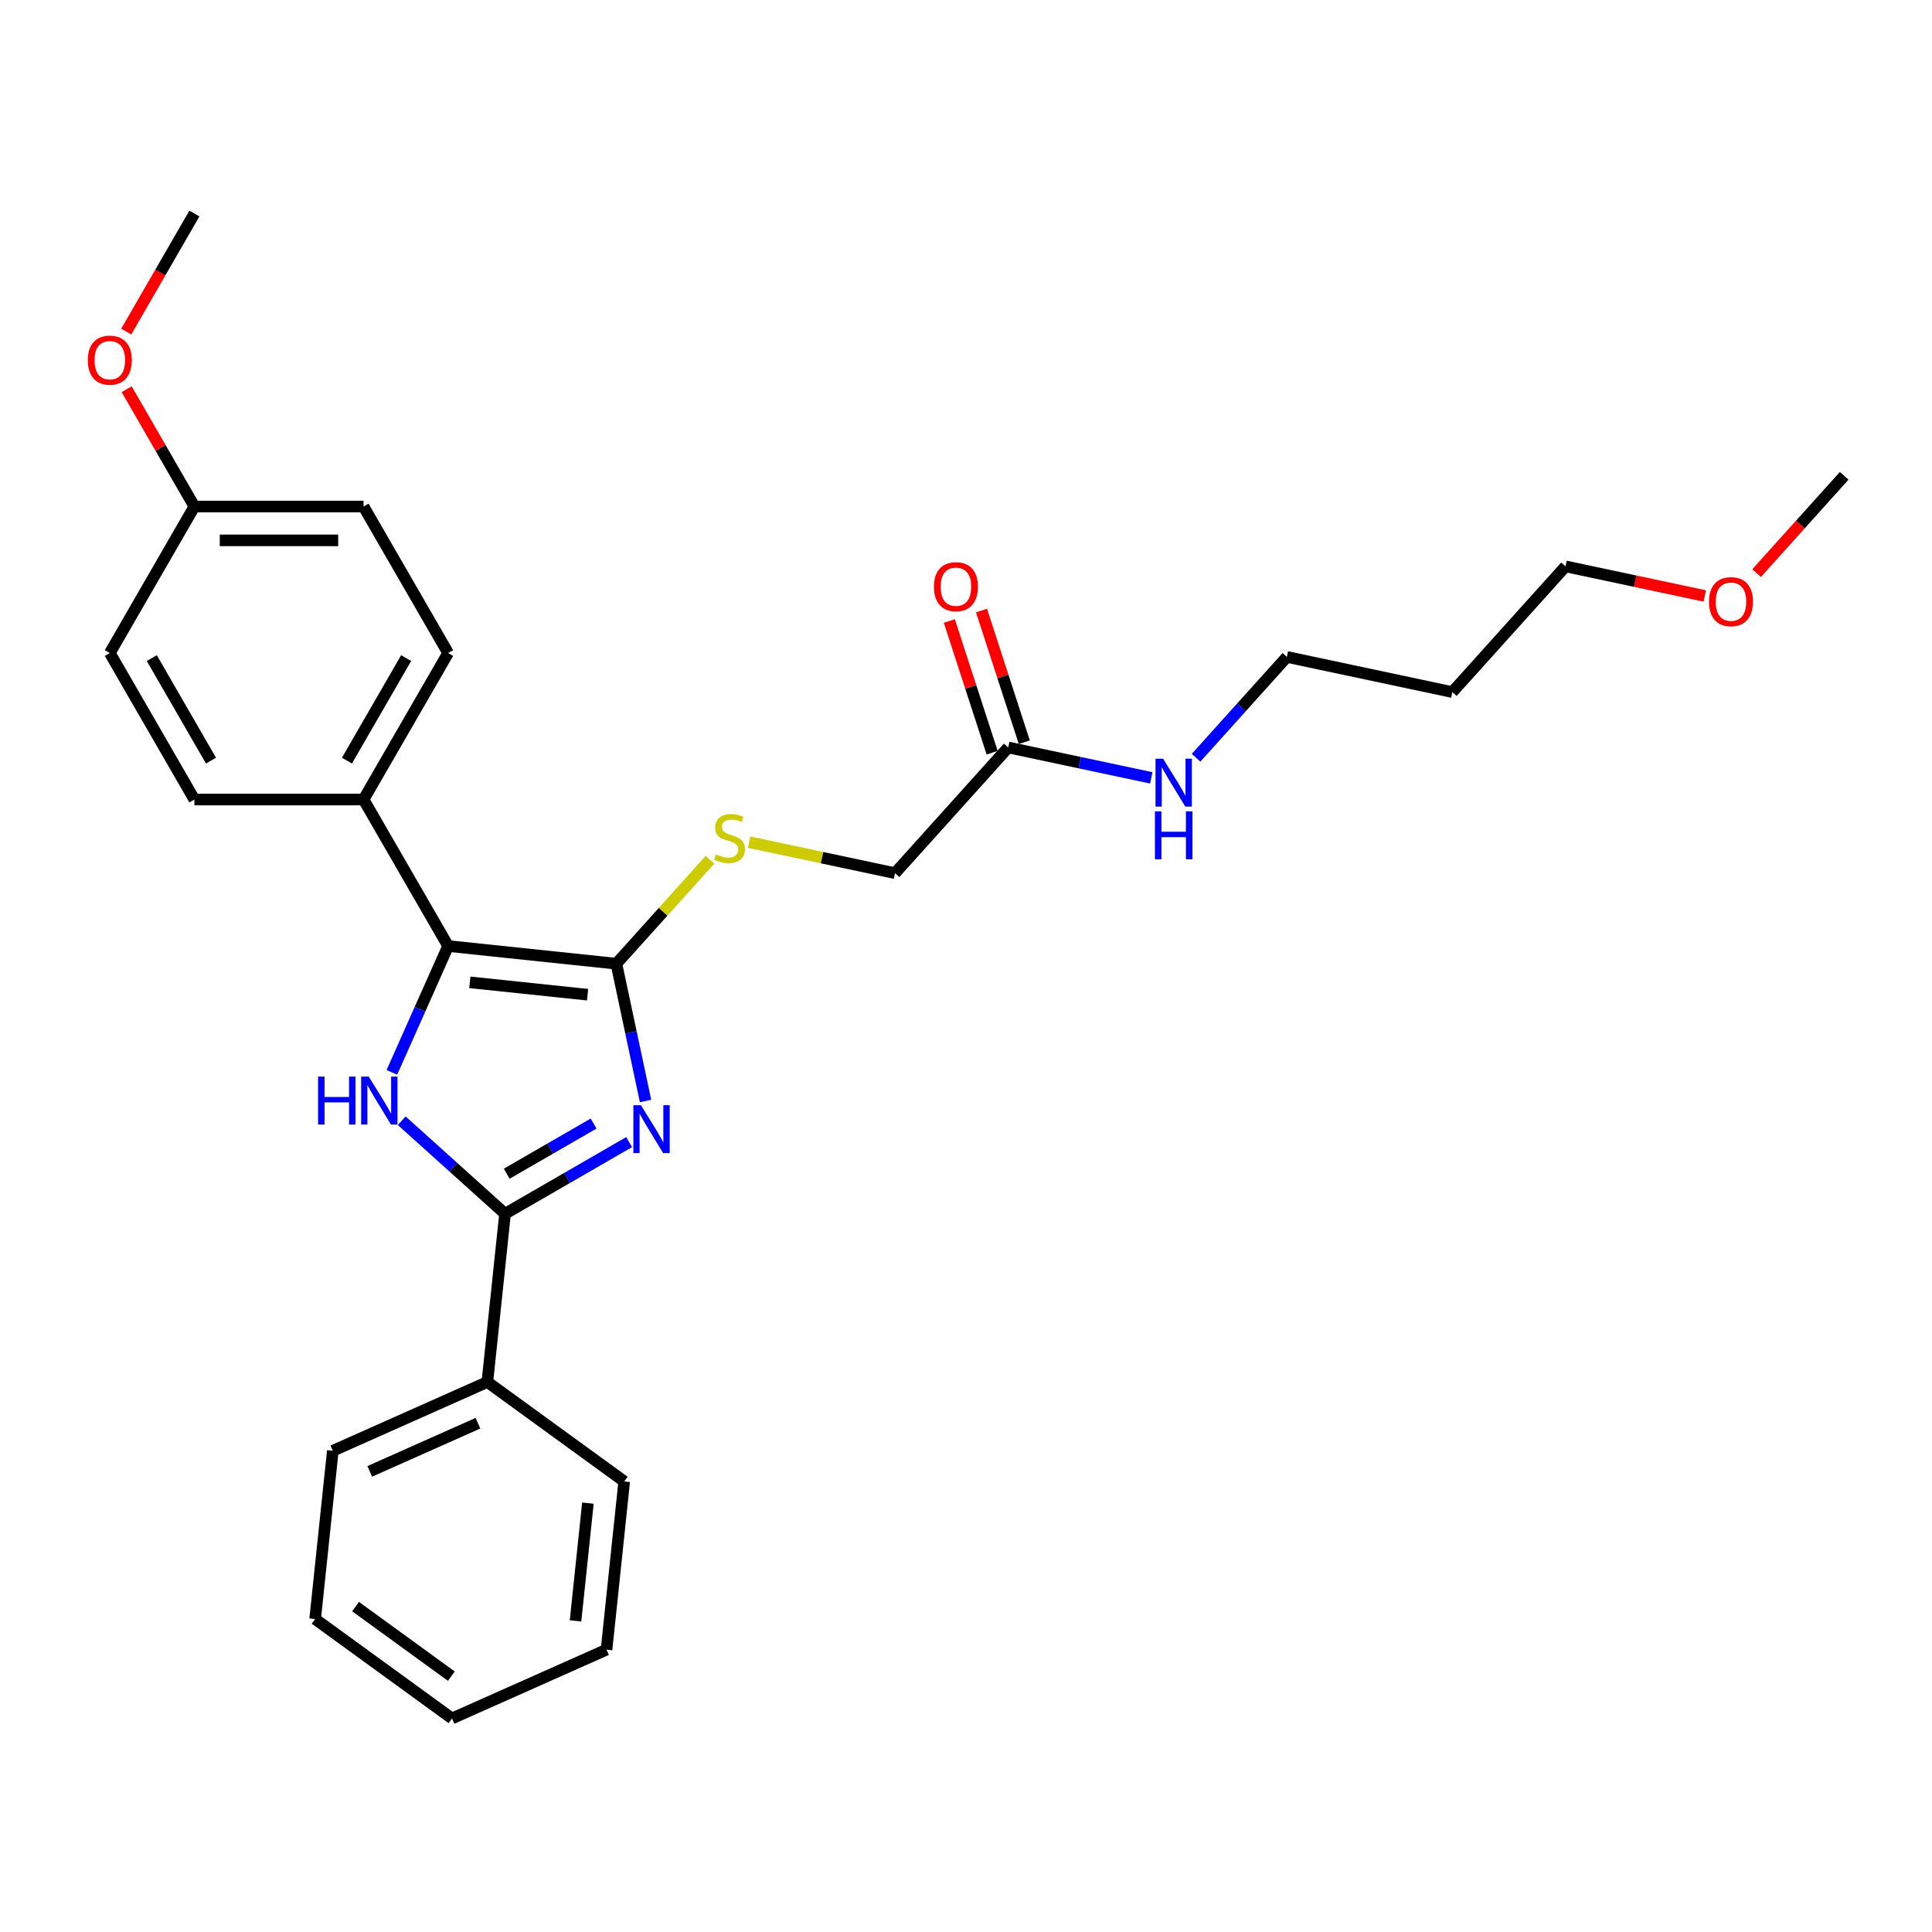 <?xml version='1.0' encoding='iso-8859-1'?>
<svg version='1.1' baseProfile='full'
              xmlns='http://www.w3.org/2000/svg'
                      xmlns:rdkit='http://www.rdkit.org/xml'
                      xmlns:xlink='http://www.w3.org/1999/xlink'
                  xml:space='preserve'
width='1000px' height='1000px' viewBox='0 0 1000 1000'>
<!-- END OF HEADER -->
<rect style='opacity:1.0;fill:#FFFFFF;stroke:none' width='1000' height='1000' x='0' y='0'> </rect>
<path class='bond-0' d='M 334.134,569.873 L 326.582,534.344' style='fill:none;fill-rule:evenodd;stroke:#0000FF;stroke-width:6px;stroke-linecap:butt;stroke-linejoin:miter;stroke-opacity:1' />
<path class='bond-0' d='M 326.582,534.344 L 319.03,498.815' style='fill:none;fill-rule:evenodd;stroke:#000000;stroke-width:6px;stroke-linecap:butt;stroke-linejoin:miter;stroke-opacity:1' />
<path class='bond-2' d='M 325.642,591.153 L 293.525,609.696' style='fill:none;fill-rule:evenodd;stroke:#0000FF;stroke-width:6px;stroke-linecap:butt;stroke-linejoin:miter;stroke-opacity:1' />
<path class='bond-2' d='M 293.525,609.696 L 261.408,628.239' style='fill:none;fill-rule:evenodd;stroke:#000000;stroke-width:6px;stroke-linecap:butt;stroke-linejoin:miter;stroke-opacity:1' />
<path class='bond-2' d='M 307.251,581.55 L 284.769,594.53' style='fill:none;fill-rule:evenodd;stroke:#0000FF;stroke-width:6px;stroke-linecap:butt;stroke-linejoin:miter;stroke-opacity:1' />
<path class='bond-2' d='M 284.769,594.53 L 262.287,607.51' style='fill:none;fill-rule:evenodd;stroke:#000000;stroke-width:6px;stroke-linecap:butt;stroke-linejoin:miter;stroke-opacity:1' />
<path class='bond-3' d='M 319.03,498.815 L 231.952,489.663' style='fill:none;fill-rule:evenodd;stroke:#000000;stroke-width:6px;stroke-linecap:butt;stroke-linejoin:miter;stroke-opacity:1' />
<path class='bond-3' d='M 304.138,514.858 L 243.184,508.452' style='fill:none;fill-rule:evenodd;stroke:#000000;stroke-width:6px;stroke-linecap:butt;stroke-linejoin:miter;stroke-opacity:1' />
<path class='bond-4' d='M 319.03,498.815 L 343.255,471.912' style='fill:none;fill-rule:evenodd;stroke:#000000;stroke-width:6px;stroke-linecap:butt;stroke-linejoin:miter;stroke-opacity:1' />
<path class='bond-4' d='M 343.255,471.912 L 367.479,445.008' style='fill:none;fill-rule:evenodd;stroke:#CCCC00;stroke-width:6px;stroke-linecap:butt;stroke-linejoin:miter;stroke-opacity:1' />
<path class='bond-1' d='M 207.932,580.089 L 234.67,604.164' style='fill:none;fill-rule:evenodd;stroke:#0000FF;stroke-width:6px;stroke-linecap:butt;stroke-linejoin:miter;stroke-opacity:1' />
<path class='bond-1' d='M 234.67,604.164 L 261.408,628.239' style='fill:none;fill-rule:evenodd;stroke:#000000;stroke-width:6px;stroke-linecap:butt;stroke-linejoin:miter;stroke-opacity:1' />
<path class='bond-28' d='M 202.834,555.064 L 217.393,522.364' style='fill:none;fill-rule:evenodd;stroke:#0000FF;stroke-width:6px;stroke-linecap:butt;stroke-linejoin:miter;stroke-opacity:1' />
<path class='bond-28' d='M 217.393,522.364 L 231.952,489.663' style='fill:none;fill-rule:evenodd;stroke:#000000;stroke-width:6px;stroke-linecap:butt;stroke-linejoin:miter;stroke-opacity:1' />
<path class='bond-7' d='M 261.408,628.239 L 252.255,715.317' style='fill:none;fill-rule:evenodd;stroke:#000000;stroke-width:6px;stroke-linecap:butt;stroke-linejoin:miter;stroke-opacity:1' />
<path class='bond-5' d='M 231.952,489.663 L 188.174,413.836' style='fill:none;fill-rule:evenodd;stroke:#000000;stroke-width:6px;stroke-linecap:butt;stroke-linejoin:miter;stroke-opacity:1' />
<path class='bond-9' d='M 387.757,435.903 L 425.51,443.927' style='fill:none;fill-rule:evenodd;stroke:#CCCC00;stroke-width:6px;stroke-linecap:butt;stroke-linejoin:miter;stroke-opacity:1' />
<path class='bond-9' d='M 425.51,443.927 L 463.262,451.952' style='fill:none;fill-rule:evenodd;stroke:#000000;stroke-width:6px;stroke-linecap:butt;stroke-linejoin:miter;stroke-opacity:1' />
<path class='bond-10' d='M 188.174,413.836 L 231.952,338.009' style='fill:none;fill-rule:evenodd;stroke:#000000;stroke-width:6px;stroke-linecap:butt;stroke-linejoin:miter;stroke-opacity:1' />
<path class='bond-10' d='M 179.575,393.706 L 210.22,340.627' style='fill:none;fill-rule:evenodd;stroke:#000000;stroke-width:6px;stroke-linecap:butt;stroke-linejoin:miter;stroke-opacity:1' />
<path class='bond-11' d='M 188.174,413.836 L 100.616,413.836' style='fill:none;fill-rule:evenodd;stroke:#000000;stroke-width:6px;stroke-linecap:butt;stroke-linejoin:miter;stroke-opacity:1' />
<path class='bond-6' d='M 521.85,386.884 L 463.262,451.952' style='fill:none;fill-rule:evenodd;stroke:#000000;stroke-width:6px;stroke-linecap:butt;stroke-linejoin:miter;stroke-opacity:1' />
<path class='bond-8' d='M 530.177,384.178 L 519.104,350.098' style='fill:none;fill-rule:evenodd;stroke:#000000;stroke-width:6px;stroke-linecap:butt;stroke-linejoin:miter;stroke-opacity:1' />
<path class='bond-8' d='M 519.104,350.098 L 508.031,316.018' style='fill:none;fill-rule:evenodd;stroke:#FF0000;stroke-width:6px;stroke-linecap:butt;stroke-linejoin:miter;stroke-opacity:1' />
<path class='bond-8' d='M 513.523,389.589 L 502.449,355.509' style='fill:none;fill-rule:evenodd;stroke:#000000;stroke-width:6px;stroke-linecap:butt;stroke-linejoin:miter;stroke-opacity:1' />
<path class='bond-8' d='M 502.449,355.509 L 491.376,321.429' style='fill:none;fill-rule:evenodd;stroke:#FF0000;stroke-width:6px;stroke-linecap:butt;stroke-linejoin:miter;stroke-opacity:1' />
<path class='bond-12' d='M 521.85,386.884 L 558.876,394.754' style='fill:none;fill-rule:evenodd;stroke:#000000;stroke-width:6px;stroke-linecap:butt;stroke-linejoin:miter;stroke-opacity:1' />
<path class='bond-12' d='M 558.876,394.754 L 595.902,402.624' style='fill:none;fill-rule:evenodd;stroke:#0000FF;stroke-width:6px;stroke-linecap:butt;stroke-linejoin:miter;stroke-opacity:1' />
<path class='bond-20' d='M 252.255,715.317 L 172.267,750.93' style='fill:none;fill-rule:evenodd;stroke:#000000;stroke-width:6px;stroke-linecap:butt;stroke-linejoin:miter;stroke-opacity:1' />
<path class='bond-20' d='M 247.38,736.656 L 191.388,761.585' style='fill:none;fill-rule:evenodd;stroke:#000000;stroke-width:6px;stroke-linecap:butt;stroke-linejoin:miter;stroke-opacity:1' />
<path class='bond-21' d='M 252.255,715.317 L 323.091,766.782' style='fill:none;fill-rule:evenodd;stroke:#000000;stroke-width:6px;stroke-linecap:butt;stroke-linejoin:miter;stroke-opacity:1' />
<path class='bond-15' d='M 231.952,338.009 L 188.174,262.182' style='fill:none;fill-rule:evenodd;stroke:#000000;stroke-width:6px;stroke-linecap:butt;stroke-linejoin:miter;stroke-opacity:1' />
<path class='bond-14' d='M 100.616,413.836 L 56.837,338.009' style='fill:none;fill-rule:evenodd;stroke:#000000;stroke-width:6px;stroke-linecap:butt;stroke-linejoin:miter;stroke-opacity:1' />
<path class='bond-14' d='M 109.214,393.706 L 78.569,340.627' style='fill:none;fill-rule:evenodd;stroke:#000000;stroke-width:6px;stroke-linecap:butt;stroke-linejoin:miter;stroke-opacity:1' />
<path class='bond-19' d='M 619.087,392.213 L 642.584,366.116' style='fill:none;fill-rule:evenodd;stroke:#0000FF;stroke-width:6px;stroke-linecap:butt;stroke-linejoin:miter;stroke-opacity:1' />
<path class='bond-19' d='M 642.584,366.116 L 666.082,340.02' style='fill:none;fill-rule:evenodd;stroke:#000000;stroke-width:6px;stroke-linecap:butt;stroke-linejoin:miter;stroke-opacity:1' />
<path class='bond-13' d='M 100.616,262.182 L 56.837,338.009' style='fill:none;fill-rule:evenodd;stroke:#000000;stroke-width:6px;stroke-linecap:butt;stroke-linejoin:miter;stroke-opacity:1' />
<path class='bond-17' d='M 100.616,262.182 L 83.089,231.824' style='fill:none;fill-rule:evenodd;stroke:#000000;stroke-width:6px;stroke-linecap:butt;stroke-linejoin:miter;stroke-opacity:1' />
<path class='bond-17' d='M 83.089,231.824 L 65.562,201.467' style='fill:none;fill-rule:evenodd;stroke:#FF0000;stroke-width:6px;stroke-linecap:butt;stroke-linejoin:miter;stroke-opacity:1' />
<path class='bond-30' d='M 100.616,262.182 L 188.174,262.182' style='fill:none;fill-rule:evenodd;stroke:#000000;stroke-width:6px;stroke-linecap:butt;stroke-linejoin:miter;stroke-opacity:1' />
<path class='bond-30' d='M 113.75,279.693 L 175.04,279.693' style='fill:none;fill-rule:evenodd;stroke:#000000;stroke-width:6px;stroke-linecap:butt;stroke-linejoin:miter;stroke-opacity:1' />
<path class='bond-16' d='M 751.726,358.224 L 666.082,340.02' style='fill:none;fill-rule:evenodd;stroke:#000000;stroke-width:6px;stroke-linecap:butt;stroke-linejoin:miter;stroke-opacity:1' />
<path class='bond-22' d='M 751.726,358.224 L 810.314,293.156' style='fill:none;fill-rule:evenodd;stroke:#000000;stroke-width:6px;stroke-linecap:butt;stroke-linejoin:miter;stroke-opacity:1' />
<path class='bond-23' d='M 65.34,171.627 L 82.978,141.077' style='fill:none;fill-rule:evenodd;stroke:#FF0000;stroke-width:6px;stroke-linecap:butt;stroke-linejoin:miter;stroke-opacity:1' />
<path class='bond-23' d='M 82.978,141.077 L 100.616,110.527' style='fill:none;fill-rule:evenodd;stroke:#000000;stroke-width:6px;stroke-linecap:butt;stroke-linejoin:miter;stroke-opacity:1' />
<path class='bond-18' d='M 882.386,308.476 L 846.35,300.816' style='fill:none;fill-rule:evenodd;stroke:#FF0000;stroke-width:6px;stroke-linecap:butt;stroke-linejoin:miter;stroke-opacity:1' />
<path class='bond-18' d='M 846.35,300.816 L 810.314,293.156' style='fill:none;fill-rule:evenodd;stroke:#000000;stroke-width:6px;stroke-linecap:butt;stroke-linejoin:miter;stroke-opacity:1' />
<path class='bond-24' d='M 909.218,296.633 L 931.882,271.463' style='fill:none;fill-rule:evenodd;stroke:#FF0000;stroke-width:6px;stroke-linecap:butt;stroke-linejoin:miter;stroke-opacity:1' />
<path class='bond-24' d='M 931.882,271.463 L 954.545,246.292' style='fill:none;fill-rule:evenodd;stroke:#000000;stroke-width:6px;stroke-linecap:butt;stroke-linejoin:miter;stroke-opacity:1' />
<path class='bond-25' d='M 172.267,750.93 L 163.115,838.008' style='fill:none;fill-rule:evenodd;stroke:#000000;stroke-width:6px;stroke-linecap:butt;stroke-linejoin:miter;stroke-opacity:1' />
<path class='bond-26' d='M 323.091,766.782 L 313.939,853.86' style='fill:none;fill-rule:evenodd;stroke:#000000;stroke-width:6px;stroke-linecap:butt;stroke-linejoin:miter;stroke-opacity:1' />
<path class='bond-26' d='M 304.302,778.013 L 297.896,838.968' style='fill:none;fill-rule:evenodd;stroke:#000000;stroke-width:6px;stroke-linecap:butt;stroke-linejoin:miter;stroke-opacity:1' />
<path class='bond-29' d='M 163.115,838.008 L 233.951,889.473' style='fill:none;fill-rule:evenodd;stroke:#000000;stroke-width:6px;stroke-linecap:butt;stroke-linejoin:miter;stroke-opacity:1' />
<path class='bond-29' d='M 184.033,831.56 L 233.618,867.586' style='fill:none;fill-rule:evenodd;stroke:#000000;stroke-width:6px;stroke-linecap:butt;stroke-linejoin:miter;stroke-opacity:1' />
<path class='bond-27' d='M 313.939,853.86 L 233.951,889.473' style='fill:none;fill-rule:evenodd;stroke:#000000;stroke-width:6px;stroke-linecap:butt;stroke-linejoin:miter;stroke-opacity:1' />
<path  class='atom-0' d='M 331.754 572.062
L 339.879 585.195
Q 340.684 586.491, 341.98 588.838
Q 343.276 591.184, 343.346 591.324
L 343.346 572.062
L 346.638 572.062
L 346.638 596.858
L 343.241 596.858
L 334.52 582.498
Q 333.505 580.817, 332.419 578.891
Q 331.368 576.965, 331.053 576.369
L 331.053 596.858
L 327.831 596.858
L 327.831 572.062
L 331.754 572.062
' fill='#0000FF'/>
<path  class='atom-2' d='M 164.626 557.253
L 167.988 557.253
L 167.988 567.795
L 180.667 567.795
L 180.667 557.253
L 184.029 557.253
L 184.029 582.049
L 180.667 582.049
L 180.667 570.597
L 167.988 570.597
L 167.988 582.049
L 164.626 582.049
L 164.626 557.253
' fill='#0000FF'/>
<path  class='atom-2' d='M 190.858 557.253
L 198.984 570.387
Q 199.789 571.682, 201.085 574.029
Q 202.381 576.376, 202.451 576.516
L 202.451 557.253
L 205.743 557.253
L 205.743 582.049
L 202.346 582.049
L 193.625 567.69
Q 192.61 566.009, 191.524 564.082
Q 190.473 562.156, 190.158 561.561
L 190.158 582.049
L 186.936 582.049
L 186.936 557.253
L 190.858 557.253
' fill='#0000FF'/>
<path  class='atom-5' d='M 370.613 442.258
Q 370.894 442.363, 372.049 442.853
Q 373.205 443.344, 374.466 443.659
Q 375.762 443.939, 377.023 443.939
Q 379.369 443.939, 380.735 442.818
Q 382.101 441.663, 382.101 439.666
Q 382.101 438.3, 381.4 437.46
Q 380.735 436.619, 379.684 436.164
Q 378.634 435.709, 376.882 435.183
Q 374.676 434.518, 373.345 433.887
Q 372.049 433.257, 371.104 431.926
Q 370.193 430.595, 370.193 428.354
Q 370.193 425.237, 372.294 423.311
Q 374.431 421.384, 378.634 421.384
Q 381.506 421.384, 384.763 422.75
L 383.957 425.447
Q 380.98 424.221, 378.739 424.221
Q 376.322 424.221, 374.991 425.237
Q 373.66 426.217, 373.695 427.934
Q 373.695 429.264, 374.361 430.07
Q 375.061 430.876, 376.042 431.331
Q 377.058 431.786, 378.739 432.311
Q 380.98 433.012, 382.311 433.712
Q 383.642 434.413, 384.588 435.849
Q 385.568 437.25, 385.568 439.666
Q 385.568 443.099, 383.257 444.955
Q 380.98 446.776, 377.163 446.776
Q 374.956 446.776, 373.275 446.286
Q 371.629 445.83, 369.668 445.025
L 370.613 442.258
' fill='#CCCC00'/>
<path  class='atom-9' d='M 483.411 303.681
Q 483.411 297.727, 486.352 294.4
Q 489.294 291.073, 494.793 291.073
Q 500.292 291.073, 503.234 294.4
Q 506.176 297.727, 506.176 303.681
Q 506.176 309.705, 503.199 313.138
Q 500.222 316.535, 494.793 316.535
Q 489.329 316.535, 486.352 313.138
Q 483.411 309.74, 483.411 303.681
M 494.793 313.733
Q 498.576 313.733, 500.607 311.211
Q 502.673 308.655, 502.673 303.681
Q 502.673 298.813, 500.607 296.362
Q 498.576 293.875, 494.793 293.875
Q 491.011 293.875, 488.944 296.327
Q 486.913 298.778, 486.913 303.681
Q 486.913 308.69, 488.944 311.211
Q 491.011 313.733, 494.793 313.733
' fill='#FF0000'/>
<path  class='atom-13' d='M 602.013 392.69
L 610.138 405.823
Q 610.944 407.119, 612.24 409.466
Q 613.536 411.812, 613.606 411.952
L 613.606 392.69
L 616.898 392.69
L 616.898 417.486
L 613.501 417.486
L 604.78 403.127
Q 603.764 401.445, 602.679 399.519
Q 601.628 397.593, 601.313 396.998
L 601.313 417.486
L 598.09 417.486
L 598.09 392.69
L 602.013 392.69
' fill='#0000FF'/>
<path  class='atom-13' d='M 597.793 419.966
L 601.155 419.966
L 601.155 430.508
L 613.833 430.508
L 613.833 419.966
L 617.196 419.966
L 617.196 444.762
L 613.833 444.762
L 613.833 433.309
L 601.155 433.309
L 601.155 444.762
L 597.793 444.762
L 597.793 419.966
' fill='#0000FF'/>
<path  class='atom-18' d='M 45.455 186.424
Q 45.455 180.471, 48.397 177.143
Q 51.338 173.816, 56.837 173.816
Q 62.336 173.816, 65.278 177.143
Q 68.219 180.471, 68.219 186.424
Q 68.219 192.448, 65.243 195.881
Q 62.266 199.278, 56.837 199.278
Q 51.373 199.278, 48.397 195.881
Q 45.455 192.483, 45.455 186.424
M 56.837 196.476
Q 60.62 196.476, 62.651 193.954
Q 64.717 191.398, 64.717 186.424
Q 64.717 181.556, 62.651 179.105
Q 60.62 176.618, 56.837 176.618
Q 53.055 176.618, 50.988 179.07
Q 48.957 181.521, 48.957 186.424
Q 48.957 191.433, 50.988 193.954
Q 53.055 196.476, 56.837 196.476
' fill='#FF0000'/>
<path  class='atom-19' d='M 884.575 311.43
Q 884.575 305.476, 887.517 302.149
Q 890.459 298.822, 895.958 298.822
Q 901.457 298.822, 904.398 302.149
Q 907.34 305.476, 907.34 311.43
Q 907.34 317.454, 904.363 320.887
Q 901.387 324.284, 895.958 324.284
Q 890.494 324.284, 887.517 320.887
Q 884.575 317.489, 884.575 311.43
M 895.958 321.482
Q 899.74 321.482, 901.772 318.96
Q 903.838 316.404, 903.838 311.43
Q 903.838 306.562, 901.772 304.111
Q 899.74 301.624, 895.958 301.624
Q 892.175 301.624, 890.109 304.076
Q 888.078 306.527, 888.078 311.43
Q 888.078 316.439, 890.109 318.96
Q 892.175 321.482, 895.958 321.482
' fill='#FF0000'/>
</svg>

